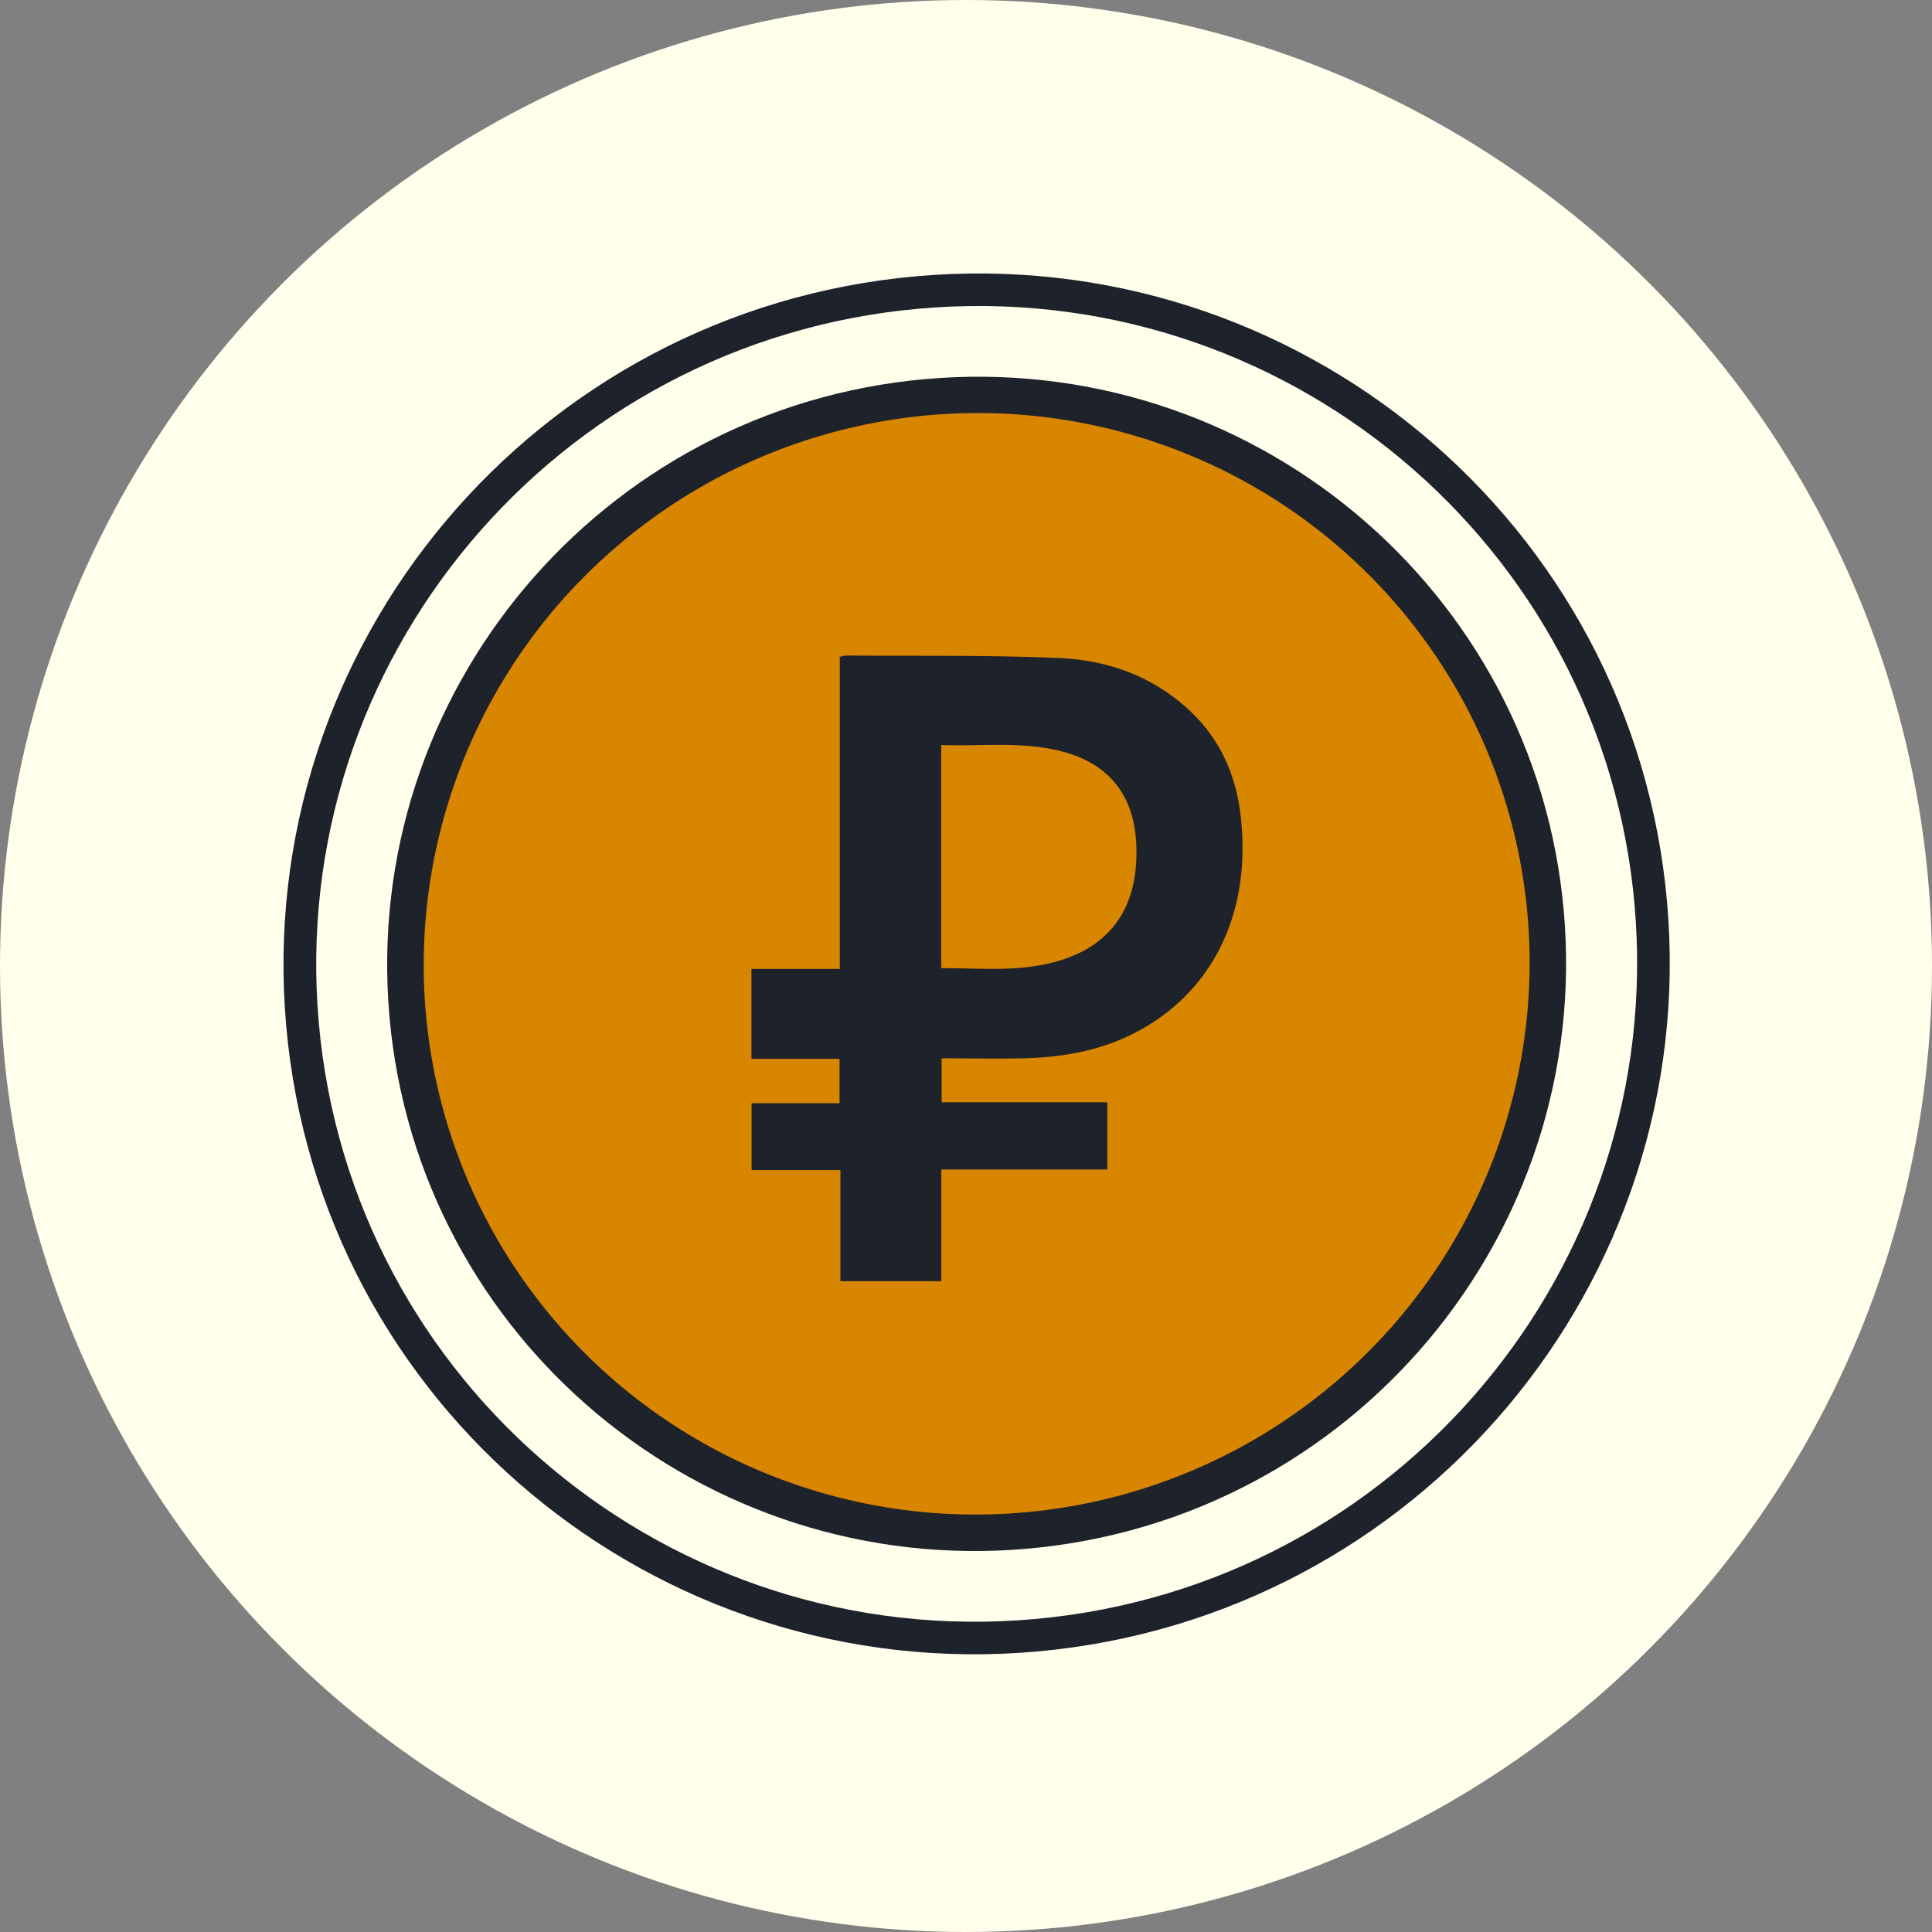 <?xml version="1.0" encoding="UTF-8"?> <svg xmlns="http://www.w3.org/2000/svg" viewBox="0 0 400 400"><rect x="0" y="0" width="400" height="400" fill="#808080" stroke="none"/> <defs> <style>.cls-1{fill:#ffffec;}.cls-2{fill:#562a24;}.cls-3{fill:#4176c4;}.cls-4{fill:#1d222b;}.cls-5{fill:#d88500;}</style> </defs> <g id="Layer_4" data-name="Layer 4"> <circle class="cls-1" cx="200" cy="200" r="200"></circle> <path class="cls-2" d="M138.68,90.72l-7.6-12.17A224,224,0,0,1,197.24,63l.58,10.59,6.5-.54,1.32-9a3.67,3.67,0,0,1,.92-2.32,3.76,3.76,0,0,1,2.81-.55l17.52,1.26c1.2.09,2.55.25,3.29,1.2a4.36,4.36,0,0,1,.54,3l-.57,9.51c-24.75,1.71-50.8-6.54-73.8,2.77-15.29,6.19-26.85,19.4-42,25.86-2.08-1.86-4.26-3.9-4.92-6.61s1-6.16,3.85-6.2a23.25,23.25,0,0,0,11.64,9.91"></path> <ellipse class="cls-2" cx="204.13" cy="200.98" rx="139.04" ry="138.42" transform="translate(-41.68 53.88) rotate(-13.66)"></ellipse> <ellipse class="cls-3" cx="200.67" cy="198.1" rx="127.83" ry="127.26" transform="translate(-41.1 52.98) rotate(-13.66)"></ellipse> <path class="cls-4" d="M189.66,57.2C110.71,64.26,52.32,133.72,59.25,212.34S135.79,349,214.74,341.92,352.08,265.4,345.15,186.78,268.61,50.14,189.66,57.2Z"></path> <path class="cls-1" d="M190.25,63.91C115,70.63,59.38,136.82,66,211.74s72.93,130.2,148.17,123.47S345,262.3,338.42,187.38,265.49,57.18,190.25,63.91Zm22.61,256.72c-67.14,6-126.35-43.34-132.23-110.2S124.39,84.49,191.54,78.49s126.35,43.34,132.23,110.2S280,314.63,212.86,320.63Z"></path> <ellipse class="cls-5" cx="202.2" cy="199.56" rx="114.51" ry="114" transform="translate(-41.4 53.38) rotate(-13.66)"></ellipse> <path class="cls-4" d="M173.87,136a8.35,8.35,0,0,1,1.2-.28c14.73.13,29.48-.12,44.19.52,10.31.44,19.81,3.91,27.47,11.29,6,5.79,9.13,13,10.11,21.18,2.42,20.16-5.76,37.27-22.74,45.56-7.08,3.45-14.67,4.68-22.45,4.84-5.5.11-11,0-16.69,0v9.1h34.31v13.91H194.89v23.13H174v-23H155.61V228.42h18.21v-9.2H155.58V200.61h18.29Zm21,64.44c5.66,0,11.09.39,16.45-.07,16.61-1.44,24.76-10.49,23.91-26-.53-9.7-5.61-16.11-14.93-18.68-8.35-2.29-16.86-1.14-25.43-1.44Z"></path> </g> </svg> 
